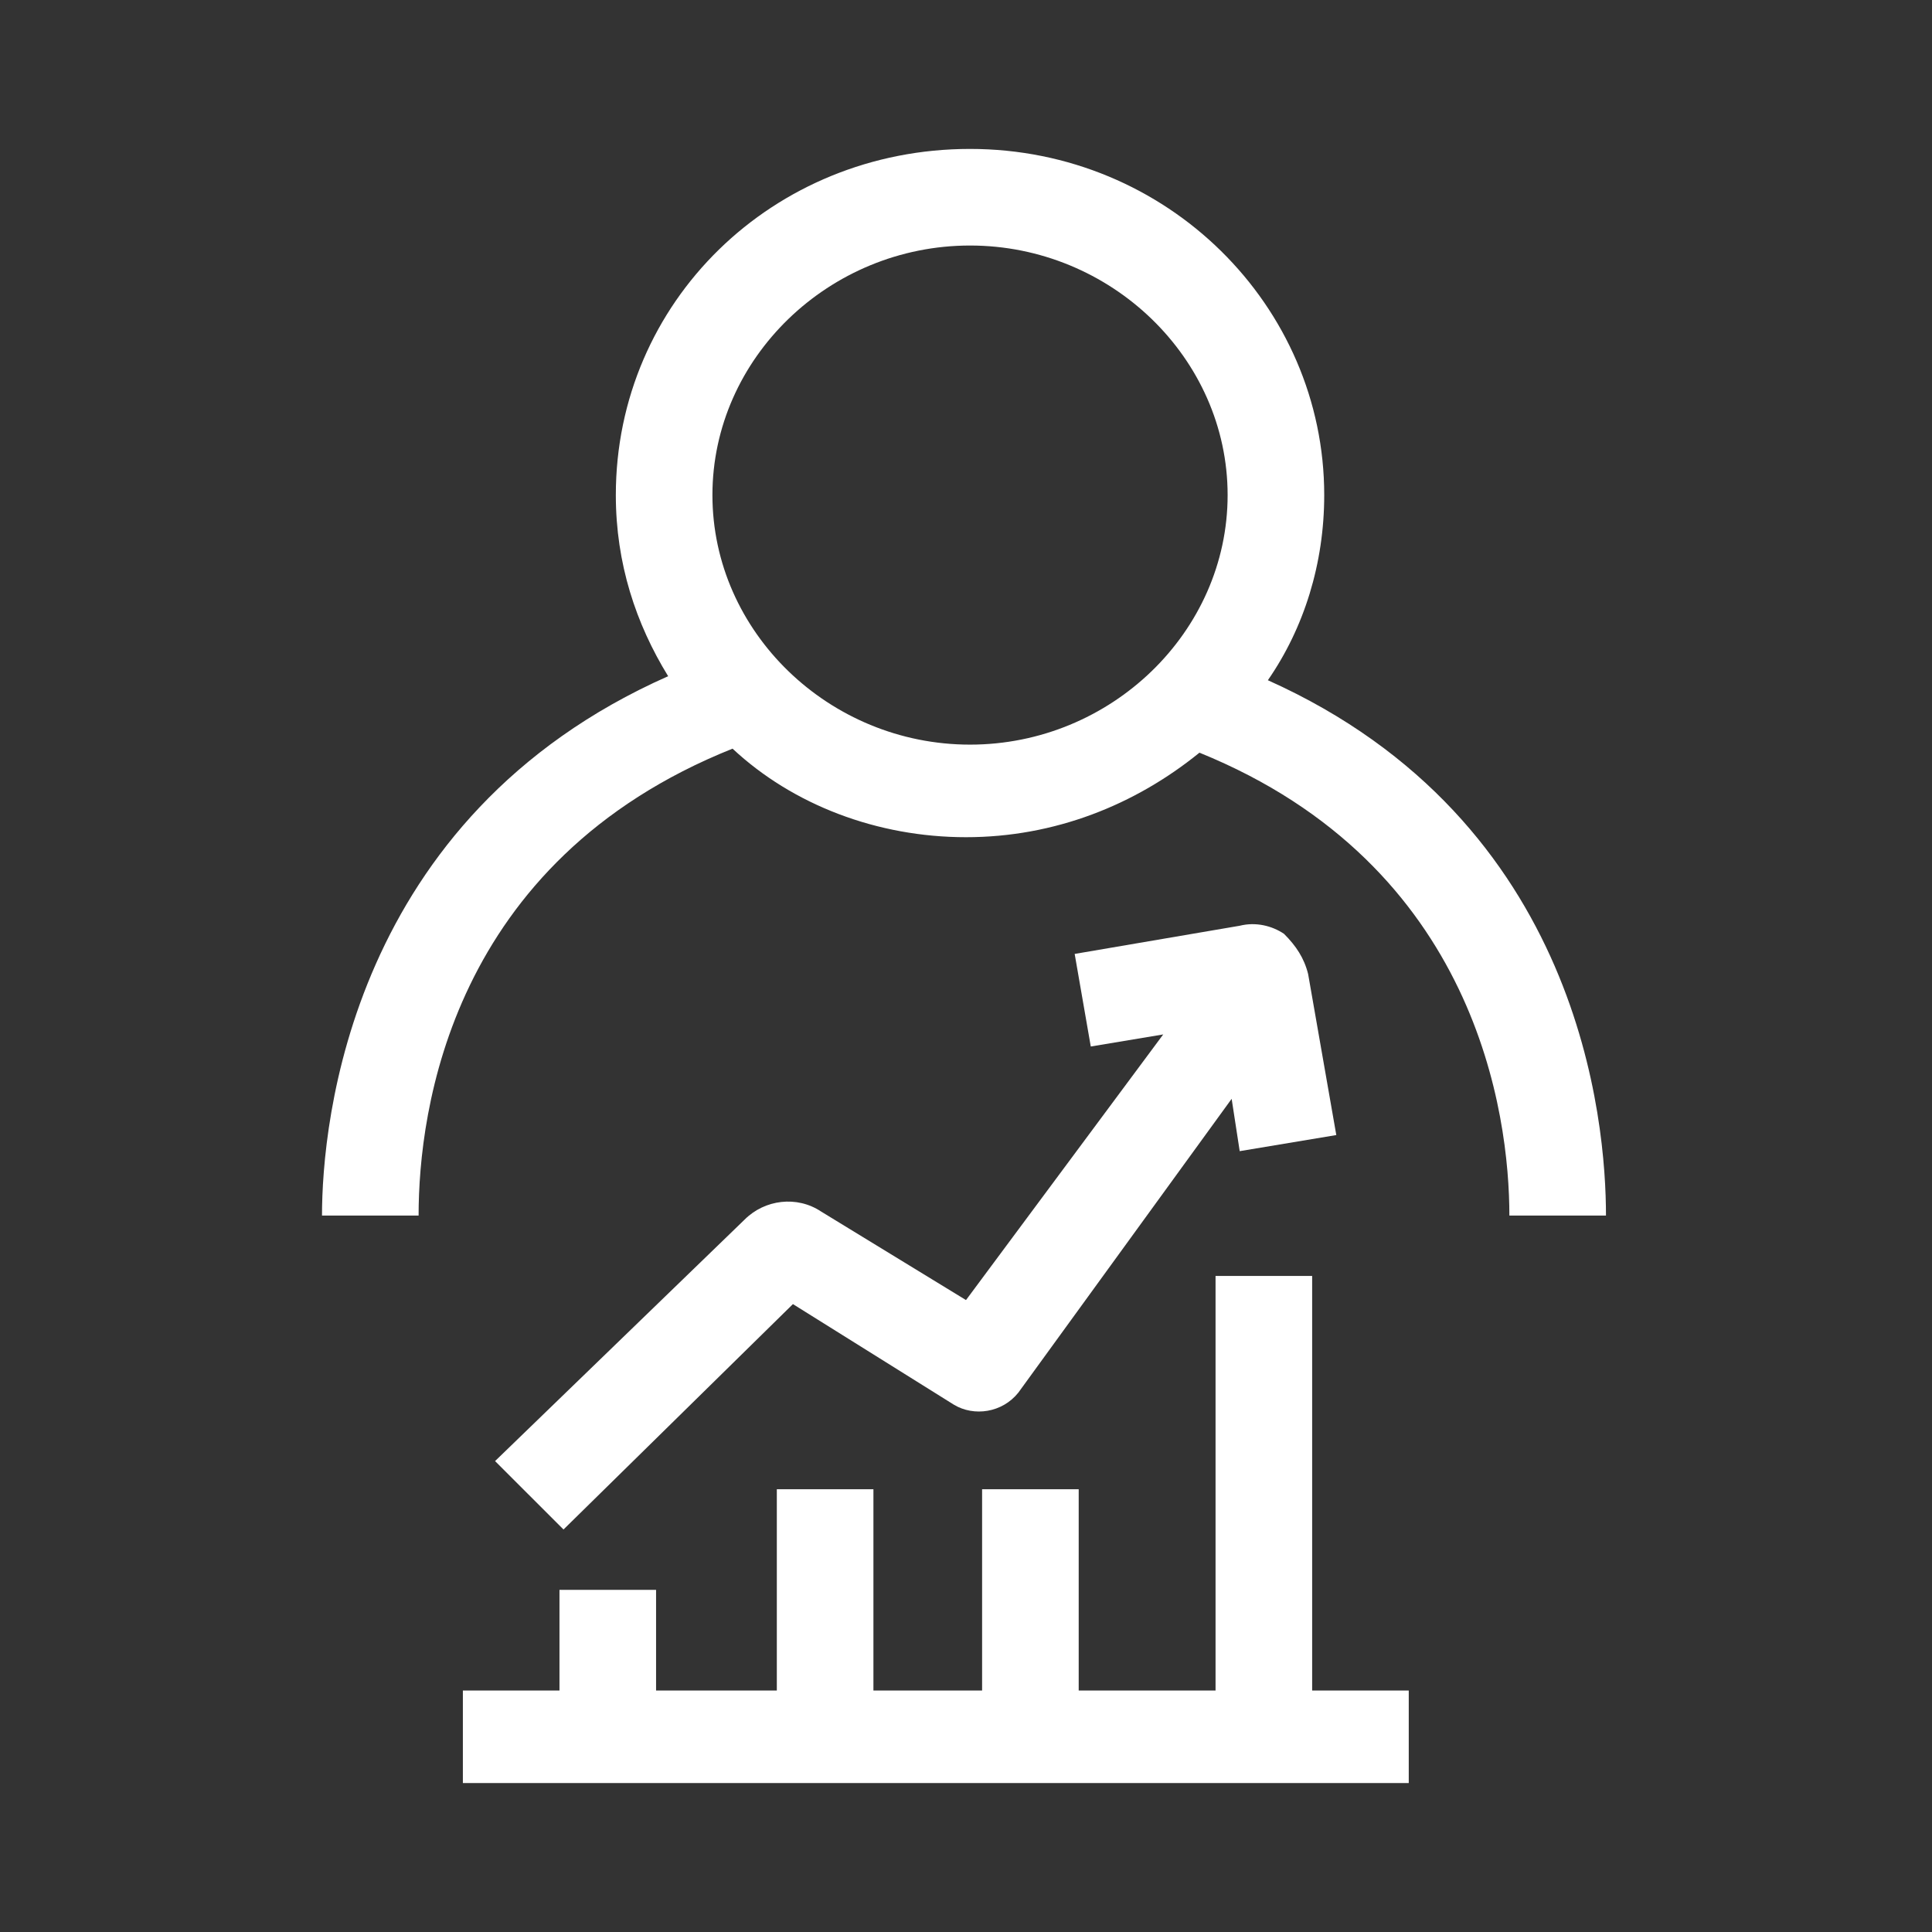<?xml version="1.0" encoding="utf-8"?>
<!-- Generator: Adobe Illustrator 27.9.3, SVG Export Plug-In . SVG Version: 9.03 Build 53313)  -->
<svg version="1.1" id="Livello_1" xmlns="http://www.w3.org/2000/svg" xmlns:xlink="http://www.w3.org/1999/xlink" x="0px" y="0px"
	 width="48px" height="48px" viewBox="0 0 48 48" style="enable-background:new 0 0 48 48;" xml:space="preserve">
<rect x="0" y="0" width="48" height="48" fill="#333333" stroke="none"/>
<style type="text/css">
	.st0{fill:#FFFFFF;}
</style>
<g id="surface1">
	<path class="st0" d="M31.5,16.9c0.9-1.3,1.4-2.9,1.4-4.6c0-4.7-3.9-8.6-8.8-8.6s-8.8,3.8-8.8,8.6c0,1.7,0.5,3.2,1.3,4.5
		c-7.9,3.5-8.6,11.1-8.6,13.4h2.4c0-2.6,0.8-8.8,7.8-11.6c1.5,1.4,3.6,2.2,5.8,2.2c2.2,0,4.2-0.8,5.8-2.1c6.9,2.8,7.7,9,7.7,11.5
		h2.4C39.9,27.9,39.3,20.4,31.5,16.9 M24.1,18.5c-3.5,0-6.4-2.8-6.4-6.2c0-3.4,2.9-6.2,6.4-6.2s6.4,2.8,6.4,6.2S27.6,18.5,24.1,18.5
		"/>
	<path class="st0" d="M19.7,32.4l4,2.5c0.5,0.3,1.2,0.2,1.6-0.3l5.3-7.3l0.2,1.3l2.4-0.4l-0.7-4c-0.1-0.4-0.3-0.7-0.6-1
		c-0.3-0.2-0.7-0.3-1.1-0.2l-4.1,0.7l0.4,2.3l1.8-0.3L24,32.3l-3.6-2.2c-0.6-0.4-1.4-0.3-1.9,0.2l-6.2,6L14,38L19.7,32.4z"/>
	<path class="st0" d="M32.6,42V31.7h-2.4V42h-3.4V37h-2.4V42h-2.7V37h-2.4V42h-3v-2.5h-2.4V42h-2.4v2.3H35V42C35,42,32.6,42,32.6,42
		z"/>
</g>
</svg>
